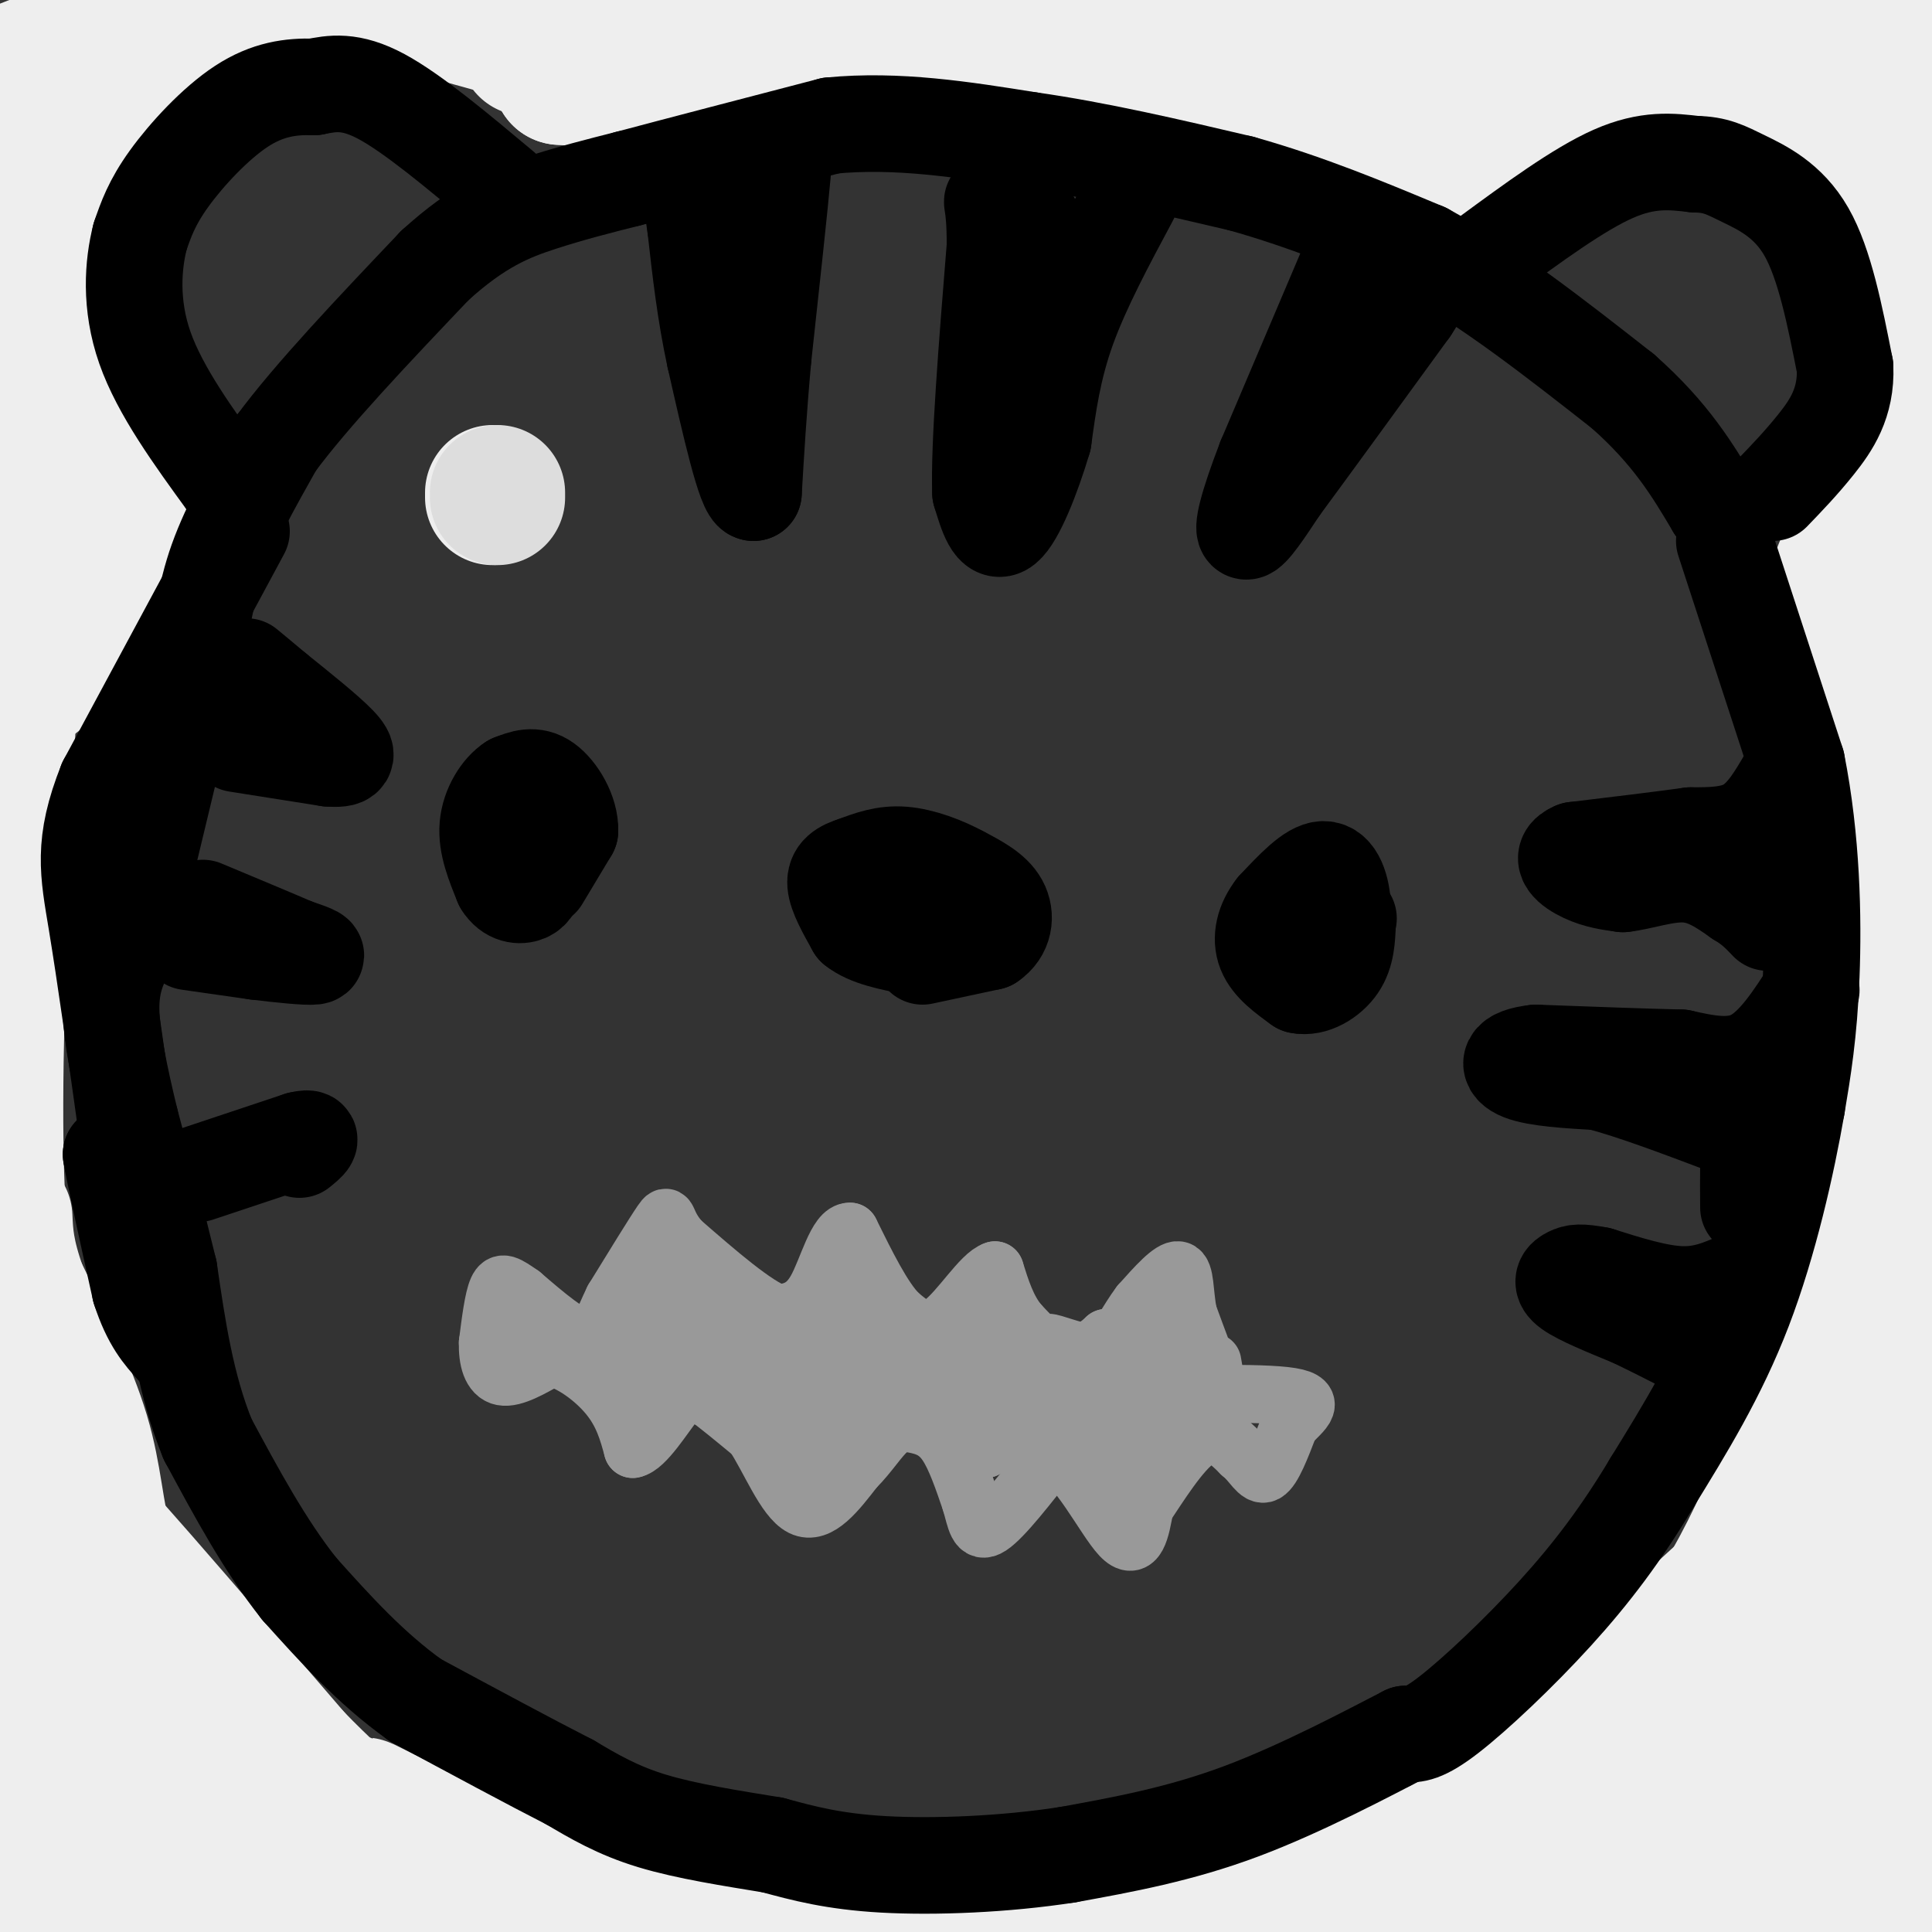 <svg viewBox='0 0 400 400' version='1.1' xmlns='http://www.w3.org/2000/svg' xmlns:xlink='http://www.w3.org/1999/xlink'><rect x="0" y="0" width="400" height="400" fill="#333333" stroke="none"/><g fill='none' stroke='#EEEEEE' stroke-width='6' stroke-linecap='round' stroke-linejoin='round'><path d='M21,379c2.254,3.264 4.508,6.528 2,2c-2.508,-4.528 -9.779,-16.847 -10,-13c-0.221,3.847 6.606,23.859 6,28c-0.606,4.141 -8.647,-7.591 -13,-13c-4.353,-5.409 -5.018,-4.495 -1,3c4.018,7.495 12.719,21.570 14,24c1.281,2.430 -4.860,-6.785 -11,-16'/><path d='M8,394c-3.167,-3.833 -5.583,-5.417 -8,-7'/></g>
<g fill='none' stroke='#EEEEEE' stroke-width='28' stroke-linecap='round' stroke-linejoin='round'><path d='M17,381c2.351,1.870 4.703,3.740 3,3c-1.703,-0.740 -7.459,-4.089 -12,-8c-4.541,-3.911 -7.866,-8.382 -3,2c4.866,10.382 17.923,35.619 14,36c-3.923,0.381 -24.825,-24.094 -24,-27c0.825,-2.906 23.376,15.756 34,23c10.624,7.244 9.321,3.070 8,-1c-1.321,-4.070 -2.661,-8.035 -4,-12'/><path d='M33,397c-11.707,-14.625 -38.973,-45.188 -31,-38c7.973,7.188 51.185,52.128 49,46c-2.185,-6.128 -49.767,-63.322 -66,-82c-16.233,-18.678 -1.116,1.161 14,21'/><path d='M-1,344c8.833,11.209 23.916,28.730 40,43c16.084,14.270 33.169,25.288 43,32c9.831,6.712 12.408,9.119 -4,-9c-16.408,-18.119 -51.802,-56.763 -67,-74c-15.198,-17.237 -10.199,-13.068 -9,-16c1.199,-2.932 -1.400,-12.966 -4,-23'/><path d='M-2,297c0.274,-0.104 2.960,11.137 8,23c5.040,11.863 12.434,24.348 29,43c16.566,18.652 42.305,43.472 44,43c1.695,-0.472 -20.652,-26.236 -43,-52'/><path d='M36,354c-16.833,-26.107 -37.417,-65.375 -38,-67c-0.583,-1.625 18.833,34.393 31,54c12.167,19.607 17.083,22.804 22,26'/><path d='M51,367c10.578,11.244 26.022,26.356 21,18c-5.022,-8.356 -30.511,-40.178 -56,-72'/><path d='M16,313c-1.833,-3.500 21.583,23.750 45,51'/><path d='M61,364c11.833,12.167 18.917,17.083 26,22'/><path d='M87,386c8.356,5.689 16.244,8.911 15,7c-1.244,-1.911 -11.622,-8.956 -22,-16'/><path d='M80,377c-5.022,-3.511 -6.578,-4.289 -2,-2c4.578,2.289 15.289,7.644 26,13'/><path d='M104,388c9.667,3.833 20.833,6.917 32,10'/><path d='M102,103c0.000,0.000 0.000,-1.000 0,-1'/><path d='M134,397c0.000,0.000 9.000,2.000 9,2'/></g>
<g fill='none' stroke='#EEEEEE' stroke-width='12' stroke-linecap='round' stroke-linejoin='round'><path d='M145,396c15.417,1.750 30.833,3.500 30,3c-0.833,-0.500 -17.917,-3.250 -35,-6'/><path d='M140,393c0.179,0.845 18.125,5.958 36,8c17.875,2.042 35.679,1.012 31,0c-4.679,-1.012 -31.839,-2.006 -59,-3'/><path d='M148,398c-16.119,-1.167 -26.917,-2.583 -12,-1c14.917,1.583 55.548,6.167 81,6c25.452,-0.167 35.726,-5.083 46,-10'/><path d='M263,393c3.470,-0.236 -10.853,4.174 -36,5c-25.147,0.826 -61.116,-1.931 -70,-2c-8.884,-0.069 9.319,2.552 27,3c17.681,0.448 34.841,-1.276 52,-3'/><path d='M236,396c12.095,-0.774 16.333,-1.208 31,-6c14.667,-4.792 39.762,-13.940 33,-13c-6.762,0.940 -45.381,11.970 -84,23'/><path d='M216,400c-18.376,4.289 -22.317,3.510 -7,0c15.317,-3.510 49.893,-9.753 74,-19c24.107,-9.247 37.745,-21.499 38,-23c0.255,-1.501 -12.872,7.750 -26,17'/><path d='M295,375c-21.488,8.536 -62.208,21.375 -67,24c-4.792,2.625 26.345,-4.964 50,-15c23.655,-10.036 39.827,-22.518 56,-35'/><path d='M334,349c16.571,-14.893 30.000,-34.625 21,-28c-9.000,6.625 -40.429,39.607 -52,52c-11.571,12.393 -3.286,4.196 5,-4'/><path d='M308,369c5.928,-4.960 18.249,-15.360 26,-22c7.751,-6.640 10.933,-9.518 19,-24c8.067,-14.482 21.019,-40.566 22,-43c0.981,-2.434 -10.010,18.783 -21,40'/><path d='M354,320c-9.190,14.250 -21.667,29.875 -22,31c-0.333,1.125 11.476,-12.250 21,-30c9.524,-17.750 16.762,-39.875 24,-62'/><path d='M377,259c5.200,-15.644 6.200,-23.756 6,-25c-0.200,-1.244 -1.600,4.378 -3,10'/><path d='M374,272c0.000,0.000 -5.000,14.000 -5,14'/><path d='M362,303c-4.244,8.978 -8.489,17.956 -7,15c1.489,-2.956 8.711,-17.844 14,-34c5.289,-16.156 8.644,-33.578 12,-51'/><path d='M381,233c3.111,-20.422 4.889,-45.978 5,-46c0.111,-0.022 -1.444,25.489 -3,51'/><path d='M383,238c-1.238,12.048 -2.833,16.667 -2,10c0.833,-6.667 4.095,-24.619 5,-40c0.905,-15.381 -0.548,-28.190 -2,-41'/><path d='M384,167c-1.500,-13.667 -4.250,-27.333 -7,-41'/><path d='M377,126c-0.733,-5.222 0.933,2.222 1,3c0.067,0.778 -1.467,-5.111 -3,-11'/><path d='M375,118c1.444,-4.867 6.556,-11.533 8,-13c1.444,-1.467 -0.778,2.267 -3,6'/><path d='M380,111c-2.111,3.022 -5.889,7.578 -7,8c-1.111,0.422 0.444,-3.289 2,-7'/><path d='M375,112c0.444,2.556 0.556,12.444 0,15c-0.556,2.556 -1.778,-2.222 -3,-7'/><path d='M372,120c2.000,-5.000 8.500,-14.000 15,-23'/><path d='M387,97c3.500,-8.833 4.750,-19.417 6,-30'/><path d='M393,67c-0.311,-10.133 -4.089,-20.467 -5,-23c-0.911,-2.533 1.044,2.733 3,8'/><path d='M391,52c1.737,4.750 4.579,12.626 5,28c0.421,15.374 -1.578,38.244 -3,45c-1.422,6.756 -2.268,-2.604 -3,-5c-0.732,-2.396 -1.352,2.173 -2,2c-0.648,-0.173 -1.324,-5.086 -2,-10'/><path d='M386,112c0.243,6.403 1.850,27.409 2,28c0.150,0.591 -1.156,-19.233 -1,-29c0.156,-9.767 1.773,-9.476 3,12c1.227,21.476 2.065,64.136 3,70c0.935,5.864 1.968,-25.068 3,-56'/><path d='M396,137c1.044,-26.089 2.156,-63.311 3,-72c0.844,-8.689 1.422,11.156 2,31'/></g>
<g fill='none' stroke='#EEEEEE' stroke-width='28' stroke-linecap='round' stroke-linejoin='round'><path d='M385,370c6.289,-11.676 12.578,-23.352 12,-14c-0.578,9.352 -8.024,39.731 -9,49c-0.976,9.269 4.519,-2.574 8,-13c3.481,-10.426 4.950,-19.435 7,-25c2.050,-5.565 4.682,-7.684 1,5c-3.682,12.684 -13.678,40.173 -13,35c0.678,-5.173 12.029,-43.008 16,-58c3.971,-14.992 0.563,-7.141 -2,-3c-2.563,4.141 -4.282,4.570 -6,5'/><path d='M399,351c-13.717,19.108 -45.011,64.378 -51,71c-5.989,6.622 13.326,-25.406 27,-46c13.674,-20.594 21.708,-29.756 25,-31c3.292,-1.244 1.841,5.429 -16,24c-17.841,18.571 -52.073,49.038 -52,48c0.073,-1.038 34.449,-33.582 52,-52c17.551,-18.418 18.275,-22.709 19,-27'/><path d='M403,338c0.552,-0.584 -7.567,11.457 -25,28c-17.433,16.543 -44.178,37.588 -59,49c-14.822,11.412 -17.719,13.190 -8,5c9.719,-8.190 32.053,-26.347 54,-49c21.947,-22.653 43.505,-49.802 35,-44c-8.505,5.802 -47.074,44.555 -63,61c-15.926,16.445 -9.211,10.581 -20,15c-10.789,4.419 -39.083,19.120 -35,14c4.083,-5.120 40.541,-30.060 77,-55'/><path d='M359,362c20.257,-16.264 32.401,-29.425 27,-25c-5.401,4.425 -28.345,26.434 -51,42c-22.655,15.566 -45.021,24.688 -61,31c-15.979,6.312 -25.571,9.815 -14,3c11.571,-6.815 44.306,-23.947 64,-37c19.694,-13.053 26.347,-22.026 33,-31'/><path d='M357,345c14.842,-16.183 35.446,-41.142 45,-62c9.554,-20.858 8.060,-37.617 5,-34c-3.060,3.617 -7.684,27.610 -13,44c-5.316,16.390 -11.325,25.176 -22,40c-10.675,14.824 -26.016,35.685 -45,53c-18.984,17.315 -41.611,31.085 -51,36c-9.389,4.915 -5.540,0.976 2,-5c7.540,-5.976 18.770,-13.988 30,-22'/><path d='M308,395c13.094,-9.850 30.829,-23.473 44,-38c13.171,-14.527 21.778,-29.956 30,-47c8.222,-17.044 16.060,-35.703 19,-56c2.940,-20.297 0.984,-42.234 1,-47c0.016,-4.766 2.005,7.638 -2,32c-4.005,24.362 -14.002,60.681 -24,97'/><path d='M376,336c2.178,-15.622 19.622,-103.178 27,-160c7.378,-56.822 4.689,-82.911 2,-109'/><path d='M405,67c-0.333,-27.833 -2.167,-42.917 -4,-58'/><path d='M386,22c0.000,0.000 1.000,-1.000 1,-1'/><path d='M388,20c0.000,0.000 1.000,16.000 1,16'/><path d='M389,36c-0.778,0.089 -3.222,-7.689 -6,-12c-2.778,-4.311 -5.889,-5.156 -9,-6'/><path d='M374,18c-5.214,-2.143 -13.750,-4.500 -21,-5c-7.250,-0.500 -13.214,0.857 -15,1c-1.786,0.143 0.607,-0.929 3,-2'/><path d='M341,12c5.815,-1.674 18.851,-4.857 30,-6c11.149,-1.143 20.411,-0.244 23,1c2.589,1.244 -1.495,2.835 -8,2c-6.505,-0.835 -15.430,-4.096 -33,-5c-17.570,-0.904 -43.785,0.548 -70,2'/><path d='M283,6c6.774,0.262 58.708,-0.083 61,1c2.292,1.083 -45.060,3.595 -48,4c-2.940,0.405 38.530,-1.298 80,-3'/><path d='M376,8c2.000,1.833 -33.000,7.917 -68,14'/><path d='M308,22c-12.533,3.067 -9.867,3.733 -5,3c4.867,-0.733 11.933,-2.867 19,-5'/><path d='M322,20c-0.167,1.167 -10.083,6.583 -20,12'/><path d='M302,32c-6.833,0.833 -13.917,-3.083 -21,-7'/><path d='M281,25c-5.178,-2.378 -7.622,-4.822 -16,-7c-8.378,-2.178 -22.689,-4.089 -37,-6'/><path d='M228,12c-10.644,-2.044 -18.756,-4.156 -29,-5c-10.244,-0.844 -22.622,-0.422 -35,0'/><path d='M164,7c-11.333,1.333 -22.167,4.667 -33,8'/><path d='M131,15c-8.000,1.500 -11.500,1.250 -15,1'/><path d='M116,16c2.881,-1.738 17.583,-6.583 42,-10c24.417,-3.417 58.548,-5.405 81,-6c22.452,-0.595 33.226,0.202 44,1'/><path d='M283,1c7.167,-0.333 3.083,-1.667 -1,-3'/><path d='M109,10c3.167,-0.167 6.333,-0.333 2,-2c-4.333,-1.667 -16.167,-4.833 -28,-8'/><path d='M83,0c-6.978,-2.000 -10.422,-3.000 -16,-3c-5.578,0.000 -13.289,1.000 -21,2'/><path d='M46,-1c-10.833,3.000 -27.417,9.500 -44,16'/><path d='M2,15c-8.500,3.167 -7.750,3.083 -7,3'/><path d='M14,25c0.000,0.000 13.000,-11.000 13,-11'/><path d='M27,14c3.369,-2.476 5.292,-3.167 3,-1c-2.292,2.167 -8.798,7.190 -13,12c-4.202,4.810 -6.101,9.405 -8,14'/><path d='M9,39c-2.107,4.060 -3.375,7.208 -4,15c-0.625,7.792 -0.607,20.226 1,18c1.607,-2.226 4.804,-19.113 8,-36'/><path d='M14,36c0.222,0.311 -3.222,19.089 -3,30c0.222,10.911 4.111,13.956 8,17'/><path d='M19,83c2.500,5.833 4.750,11.917 7,18'/><path d='M26,101c-2.956,12.444 -13.844,34.556 -18,39c-4.156,4.444 -1.578,-8.778 1,-22'/><path d='M9,118c0.968,-10.447 2.888,-25.563 3,-33c0.112,-7.437 -1.585,-7.195 -3,-10c-1.415,-2.805 -2.547,-8.659 -4,10c-1.453,18.659 -3.226,61.829 -5,105'/><path d='M0,190c-1.089,29.489 -1.311,50.711 0,66c1.311,15.289 4.156,24.644 7,34'/><path d='M7,290c7.356,19.111 22.244,49.889 26,57c3.756,7.111 -3.622,-9.444 -11,-26'/><path d='M22,321c-2.244,-8.044 -2.356,-15.156 -5,-24c-2.644,-8.844 -7.822,-19.422 -13,-30'/><path d='M4,267c-2.667,-7.500 -2.833,-11.250 -3,-15'/></g>
<g fill='none' stroke='#000000' stroke-width='20' stroke-linecap='round' stroke-linejoin='round'><path d='M357,112c0.000,0.000 15.000,46.000 15,46'/><path d='M372,158c3.133,15.733 3.467,32.067 3,44c-0.467,11.933 -1.733,19.467 -3,27'/><path d='M372,229c-2.067,11.933 -5.733,28.267 -11,42c-5.267,13.733 -12.133,24.867 -19,36'/><path d='M342,307c-6.262,10.476 -12.417,18.667 -20,27c-7.583,8.333 -16.595,16.810 -22,21c-5.405,4.190 -7.202,4.095 -9,4'/><path d='M291,359c-7.356,3.778 -21.244,11.222 -34,16c-12.756,4.778 -24.378,6.889 -36,9'/><path d='M221,384c-13.022,2.022 -27.578,2.578 -38,2c-10.422,-0.578 -16.711,-2.289 -23,-4'/><path d='M160,382c-8.378,-1.378 -17.822,-2.822 -25,-5c-7.178,-2.178 -12.089,-5.089 -17,-8'/><path d='M118,369c-8.167,-4.167 -20.083,-10.583 -32,-17'/><path d='M86,352c-9.333,-6.667 -16.667,-14.833 -24,-23'/><path d='M62,329c-7.167,-9.000 -13.083,-20.000 -19,-31'/><path d='M43,298c-4.500,-11.000 -6.250,-23.000 -8,-35'/><path d='M35,263c-2.667,-11.000 -5.333,-21.000 -8,-31'/><path d='M27,232c-2.267,-9.400 -3.933,-17.400 -4,-23c-0.067,-5.600 1.467,-8.800 3,-12'/><path d='M26,197c2.667,-11.000 7.833,-32.500 13,-54'/><path d='M39,143c2.822,-13.333 3.378,-19.667 6,-27c2.622,-7.333 7.311,-15.667 12,-24'/><path d='M57,92c7.500,-10.167 20.250,-23.583 33,-37'/><path d='M90,55c9.222,-8.422 15.778,-10.978 22,-13c6.222,-2.022 12.111,-3.511 18,-5'/><path d='M130,37c10.000,-2.667 26.000,-6.833 42,-11'/><path d='M172,26c13.833,-1.333 27.417,0.833 41,3'/><path d='M213,29c14.167,2.000 29.083,5.500 44,9'/><path d='M257,38c13.667,3.833 25.833,8.917 38,14'/><path d='M295,52c13.167,7.167 27.083,18.083 41,29'/><path d='M336,81c10.000,8.833 14.500,16.417 19,24'/><path d='M355,105c3.667,4.500 3.333,3.750 3,3'/><path d='M308,53c9.417,-6.917 18.833,-13.833 26,-17c7.167,-3.167 12.083,-2.583 17,-2'/><path d='M351,34c4.214,0.048 6.250,1.167 10,3c3.750,1.833 9.214,4.381 13,11c3.786,6.619 5.893,17.310 8,28'/><path d='M382,76c0.311,7.467 -2.911,12.133 -6,16c-3.089,3.867 -6.044,6.933 -9,10'/><path d='M104,39c-9.250,-7.750 -18.500,-15.500 -25,-19c-6.500,-3.500 -10.250,-2.750 -14,-2'/><path d='M65,18c-4.738,-0.155 -9.583,0.458 -15,4c-5.417,3.542 -11.405,10.012 -15,15c-3.595,4.988 -4.798,8.494 -6,12'/><path d='M29,49c-1.467,5.733 -2.133,14.067 1,23c3.133,8.933 10.067,18.467 17,28'/><path d='M47,100c3.000,4.500 2.000,1.750 1,-1'/><path d='M50,110c0.000,0.000 -28.000,52.000 -28,52'/><path d='M22,162c-5.067,12.711 -3.733,18.489 -2,29c1.733,10.511 3.867,25.756 6,41'/><path d='M26,232c1.067,10.333 0.733,15.667 0,16c-0.733,0.333 -1.867,-4.333 -3,-9'/><path d='M23,239c0.500,3.167 3.250,15.583 6,28'/><path d='M29,267c2.167,6.667 4.583,9.333 7,12'/><path d='M41,243c0.000,0.000 21.000,-7.000 21,-7'/><path d='M62,236c3.500,-0.833 1.750,0.583 0,2'/><path d='M39,195c0.000,0.000 14.000,2.000 14,2'/><path d='M53,197c5.022,0.622 10.578,1.178 12,1c1.422,-0.178 -1.289,-1.089 -4,-2'/><path d='M61,196c-3.833,-1.667 -11.417,-4.833 -19,-8'/><path d='M49,154c0.000,0.000 19.000,3.000 19,3'/><path d='M68,157c3.978,0.289 4.422,-0.489 2,-3c-2.422,-2.511 -7.711,-6.756 -13,-11'/><path d='M57,143c-3.167,-2.667 -4.583,-3.833 -6,-5'/><path d='M112,182c0.000,0.000 6.000,-10.000 6,-10'/><path d='M118,172c0.133,-3.778 -2.533,-8.222 -5,-10c-2.467,-1.778 -4.733,-0.889 -7,0'/><path d='M106,162c-2.333,1.467 -4.667,5.133 -5,9c-0.333,3.867 1.333,7.933 3,12'/><path d='M104,183c1.489,2.444 3.711,2.556 5,2c1.289,-0.556 1.644,-1.778 2,-3'/><path d='M191,198c0.000,0.000 14.000,-3.000 14,-3'/><path d='M205,195c2.978,-1.978 3.422,-5.422 2,-8c-1.422,-2.578 -4.711,-4.289 -8,-6'/><path d='M199,181c-3.467,-1.911 -8.133,-3.689 -12,-4c-3.867,-0.311 -6.933,0.844 -10,2'/><path d='M177,179c-2.622,0.800 -4.178,1.800 -4,4c0.178,2.200 2.089,5.600 4,9'/><path d='M177,192c2.667,2.167 7.333,3.083 12,4'/><path d='M189,196c2.167,0.667 1.583,0.333 1,0'/><path d='M276,201c0.000,0.000 2.000,-13.000 2,-13'/><path d='M278,188c-0.133,-4.156 -1.467,-8.044 -4,-8c-2.533,0.044 -6.267,4.022 -10,8'/><path d='M264,188c-2.311,2.933 -3.089,6.267 -2,9c1.089,2.733 4.044,4.867 7,7'/><path d='M269,204c2.778,0.600 6.222,-1.400 8,-4c1.778,-2.600 1.889,-5.800 2,-9'/><path d='M279,191c0.333,-1.500 0.167,-0.750 0,0'/><path d='M370,161c-2.333,4.000 -4.667,8.000 -8,10c-3.333,2.000 -7.667,2.000 -12,2'/><path d='M350,173c-6.000,0.833 -15.000,1.917 -24,3'/><path d='M326,176c-3.644,1.489 -0.756,3.711 2,5c2.756,1.289 5.378,1.644 8,2'/><path d='M336,183c3.644,-0.356 8.756,-2.244 13,-2c4.244,0.244 7.622,2.622 11,5'/><path d='M360,186c2.833,1.667 4.417,3.333 6,5'/><path d='M375,205c-3.750,5.833 -7.500,11.667 -12,14c-4.500,2.333 -9.750,1.167 -15,0'/><path d='M348,219c-7.500,-0.167 -18.750,-0.583 -30,-1'/><path d='M318,218c-6.044,0.644 -6.156,2.756 -3,4c3.156,1.244 9.578,1.622 16,2'/><path d='M331,224c7.000,1.833 16.500,5.417 26,9'/><path d='M357,233c5.156,2.778 5.044,5.222 5,8c-0.044,2.778 -0.022,5.889 0,9'/><path d='M360,265c-3.583,1.583 -7.167,3.167 -12,3c-4.833,-0.167 -10.917,-2.083 -17,-4'/><path d='M331,264c-3.833,-0.726 -4.917,-0.542 -6,0c-1.083,0.542 -2.167,1.440 0,3c2.167,1.560 7.583,3.780 13,6'/><path d='M338,273c4.167,2.000 8.083,4.000 12,6'/><path d='M279,55c0.000,0.000 -17.000,40.000 -17,40'/><path d='M262,95c-3.844,9.956 -4.956,14.844 -4,15c0.956,0.156 3.978,-4.422 7,-9'/><path d='M265,101c5.667,-7.667 16.333,-22.333 27,-37'/><path d='M292,64c4.333,-6.556 1.667,-4.444 0,-3c-1.667,1.444 -2.333,2.222 -3,3'/><path d='M234,41c-5.000,9.333 -10.000,18.667 -13,27c-3.000,8.333 -4.000,15.667 -5,23'/><path d='M216,91c-2.333,7.889 -5.667,16.111 -8,18c-2.333,1.889 -3.667,-2.556 -5,-7'/><path d='M203,102c-0.333,-9.667 1.333,-30.333 3,-51'/><path d='M206,51c0.060,-10.036 -1.292,-9.625 0,-9c1.292,0.625 5.226,1.464 7,3c1.774,1.536 1.387,3.768 1,6'/><path d='M214,51c-0.167,2.667 -1.083,6.333 -2,10'/><path d='M161,39c0.750,-4.417 1.500,-8.833 1,-3c-0.500,5.833 -2.250,21.917 -4,38'/><path d='M158,74c-1.000,11.000 -1.500,19.500 -2,28'/><path d='M156,102c-1.667,0.000 -4.833,-14.000 -8,-28'/><path d='M148,74c-2.000,-9.167 -3.000,-18.083 -4,-27'/><path d='M144,47c-0.667,-4.500 -0.333,-2.250 0,0'/></g>
<g fill='none' stroke='#DDDDDD' stroke-width='28' stroke-linecap='round' stroke-linejoin='round'><path d='M103,102c0.000,0.000 0.000,1.000 0,1'/></g>
<g fill='none' stroke='#999999' stroke-width='12' stroke-linecap='round' stroke-linejoin='round'><path d='M251,282c0.417,2.333 0.833,4.667 0,3c-0.833,-1.667 -2.917,-7.333 -5,-13'/><path d='M246,272c-0.867,-4.333 -0.533,-8.667 -2,-9c-1.467,-0.333 -4.733,3.333 -8,7'/><path d='M236,270c-2.489,3.267 -4.711,7.933 -7,10c-2.289,2.067 -4.644,1.533 -7,1'/><path d='M222,281c-2.643,-0.679 -5.750,-2.875 -5,-3c0.750,-0.125 5.357,1.821 8,2c2.643,0.179 3.321,-1.411 4,-3'/><path d='M229,277c-0.711,0.733 -4.489,4.067 -8,4c-3.511,-0.067 -6.756,-3.533 -10,-7'/><path d='M211,274c-2.500,-3.000 -3.750,-7.000 -5,-11'/><path d='M206,263c-2.822,0.822 -7.378,8.378 -11,11c-3.622,2.622 -6.311,0.311 -9,-2'/><path d='M186,272c-3.167,-3.167 -6.583,-10.083 -10,-17'/><path d='M176,255c-2.756,-0.200 -4.644,7.800 -7,12c-2.356,4.200 -5.178,4.600 -8,5'/><path d='M161,272c-4.667,-1.667 -12.333,-8.333 -20,-15'/><path d='M141,257c-3.556,-3.933 -2.444,-6.267 -4,-4c-1.556,2.267 -5.778,9.133 -10,16'/><path d='M127,269c-2.311,4.667 -3.089,8.333 -6,8c-2.911,-0.333 -7.956,-4.667 -13,-9'/><path d='M108,268c-3.044,-2.111 -4.156,-2.889 -5,-1c-0.844,1.889 -1.422,6.444 -2,11'/><path d='M101,278c-0.089,3.444 0.689,6.556 3,7c2.311,0.444 6.156,-1.778 10,-4'/><path d='M114,281c4.000,0.667 9.000,4.333 12,8c3.000,3.667 4.000,7.333 5,11'/><path d='M131,300c2.571,-0.405 6.500,-6.917 9,-10c2.500,-3.083 3.571,-2.738 6,-1c2.429,1.738 6.214,4.869 10,8'/><path d='M156,297c3.289,4.933 6.511,13.267 10,15c3.489,1.733 7.244,-3.133 11,-8'/><path d='M177,304c3.003,-2.963 5.011,-6.372 7,-8c1.989,-1.628 3.959,-1.477 6,-1c2.041,0.477 4.155,1.279 6,4c1.845,2.721 3.423,7.360 5,12'/><path d='M201,311c1.089,3.644 1.311,6.756 4,5c2.689,-1.756 7.844,-8.378 13,-15'/><path d='M218,301c4.911,1.711 10.689,13.489 14,17c3.311,3.511 4.156,-1.244 5,-6'/><path d='M237,312c2.822,-4.178 7.378,-11.622 11,-14c3.622,-2.378 6.311,0.311 9,3'/><path d='M257,301c2.289,1.800 3.511,4.800 5,4c1.489,-0.800 3.244,-5.400 5,-10'/><path d='M267,295c2.571,-2.905 6.500,-5.167 -1,-6c-7.500,-0.833 -26.429,-0.238 -33,0c-6.571,0.238 -0.786,0.119 5,0'/><path d='M238,289c4.290,1.014 12.514,3.548 12,3c-0.514,-0.548 -9.767,-4.178 -13,-9c-3.233,-4.822 -0.447,-10.837 1,-8c1.447,2.837 1.556,14.525 0,20c-1.556,5.475 -4.778,4.738 -8,4'/><path d='M230,299c-2.026,-0.394 -3.091,-3.379 -3,-8c0.091,-4.621 1.336,-10.876 3,-8c1.664,2.876 3.745,14.884 3,20c-0.745,5.116 -4.316,3.339 -8,-3c-3.684,-6.339 -7.481,-17.240 -11,-18c-3.519,-0.760 -6.759,8.620 -10,18'/><path d='M204,300c-2.391,0.715 -3.370,-6.497 -2,-12c1.370,-5.503 5.087,-9.297 6,-8c0.913,1.297 -0.978,7.684 -3,12c-2.022,4.316 -4.173,6.561 -6,5c-1.827,-1.561 -3.329,-6.928 -3,-11c0.329,-4.072 2.489,-6.848 4,-8c1.511,-1.152 2.374,-0.680 2,2c-0.374,2.680 -1.985,7.568 -4,10c-2.015,2.432 -4.433,2.409 -6,0c-1.567,-2.409 -2.284,-7.205 -3,-12'/><path d='M189,278c0.399,-1.537 2.896,0.619 4,2c1.104,1.381 0.815,1.985 -2,5c-2.815,3.015 -8.158,8.442 -11,11c-2.842,2.558 -3.185,2.249 -4,1c-0.815,-1.249 -2.102,-3.437 0,-9c2.102,-5.563 7.594,-14.501 5,-10c-2.594,4.501 -13.275,22.443 -15,22c-1.725,-0.443 5.507,-19.269 8,-26c2.493,-6.731 0.246,-1.365 -2,4'/><path d='M172,278c-2.483,7.263 -7.690,23.419 -7,19c0.690,-4.419 7.279,-29.413 6,-30c-1.279,-0.587 -10.425,23.235 -13,25c-2.575,1.765 1.422,-18.525 0,-21c-1.422,-2.475 -8.263,12.864 -11,17c-2.737,4.136 -1.368,-2.932 0,-10'/><path d='M147,278c1.132,-4.830 3.964,-11.906 2,-9c-1.964,2.906 -8.722,15.795 -10,16c-1.278,0.205 2.926,-12.275 1,-12c-1.926,0.275 -9.980,13.305 -11,13c-1.020,-0.305 4.994,-13.944 6,-18c1.006,-4.056 -2.997,1.472 -7,7'/><path d='M128,275c-2.379,2.917 -4.828,6.710 -1,4c3.828,-2.710 13.933,-11.922 20,-13c6.067,-1.078 8.095,5.979 16,10c7.905,4.021 21.687,5.006 31,8c9.313,2.994 14.156,7.997 19,13'/><path d='M213,297c-6.778,-0.822 -33.222,-9.378 -54,-14c-20.778,-4.622 -35.889,-5.311 -51,-6'/><path d='M108,277c-8.333,-1.000 -3.667,-0.500 1,0'/></g>
</svg>